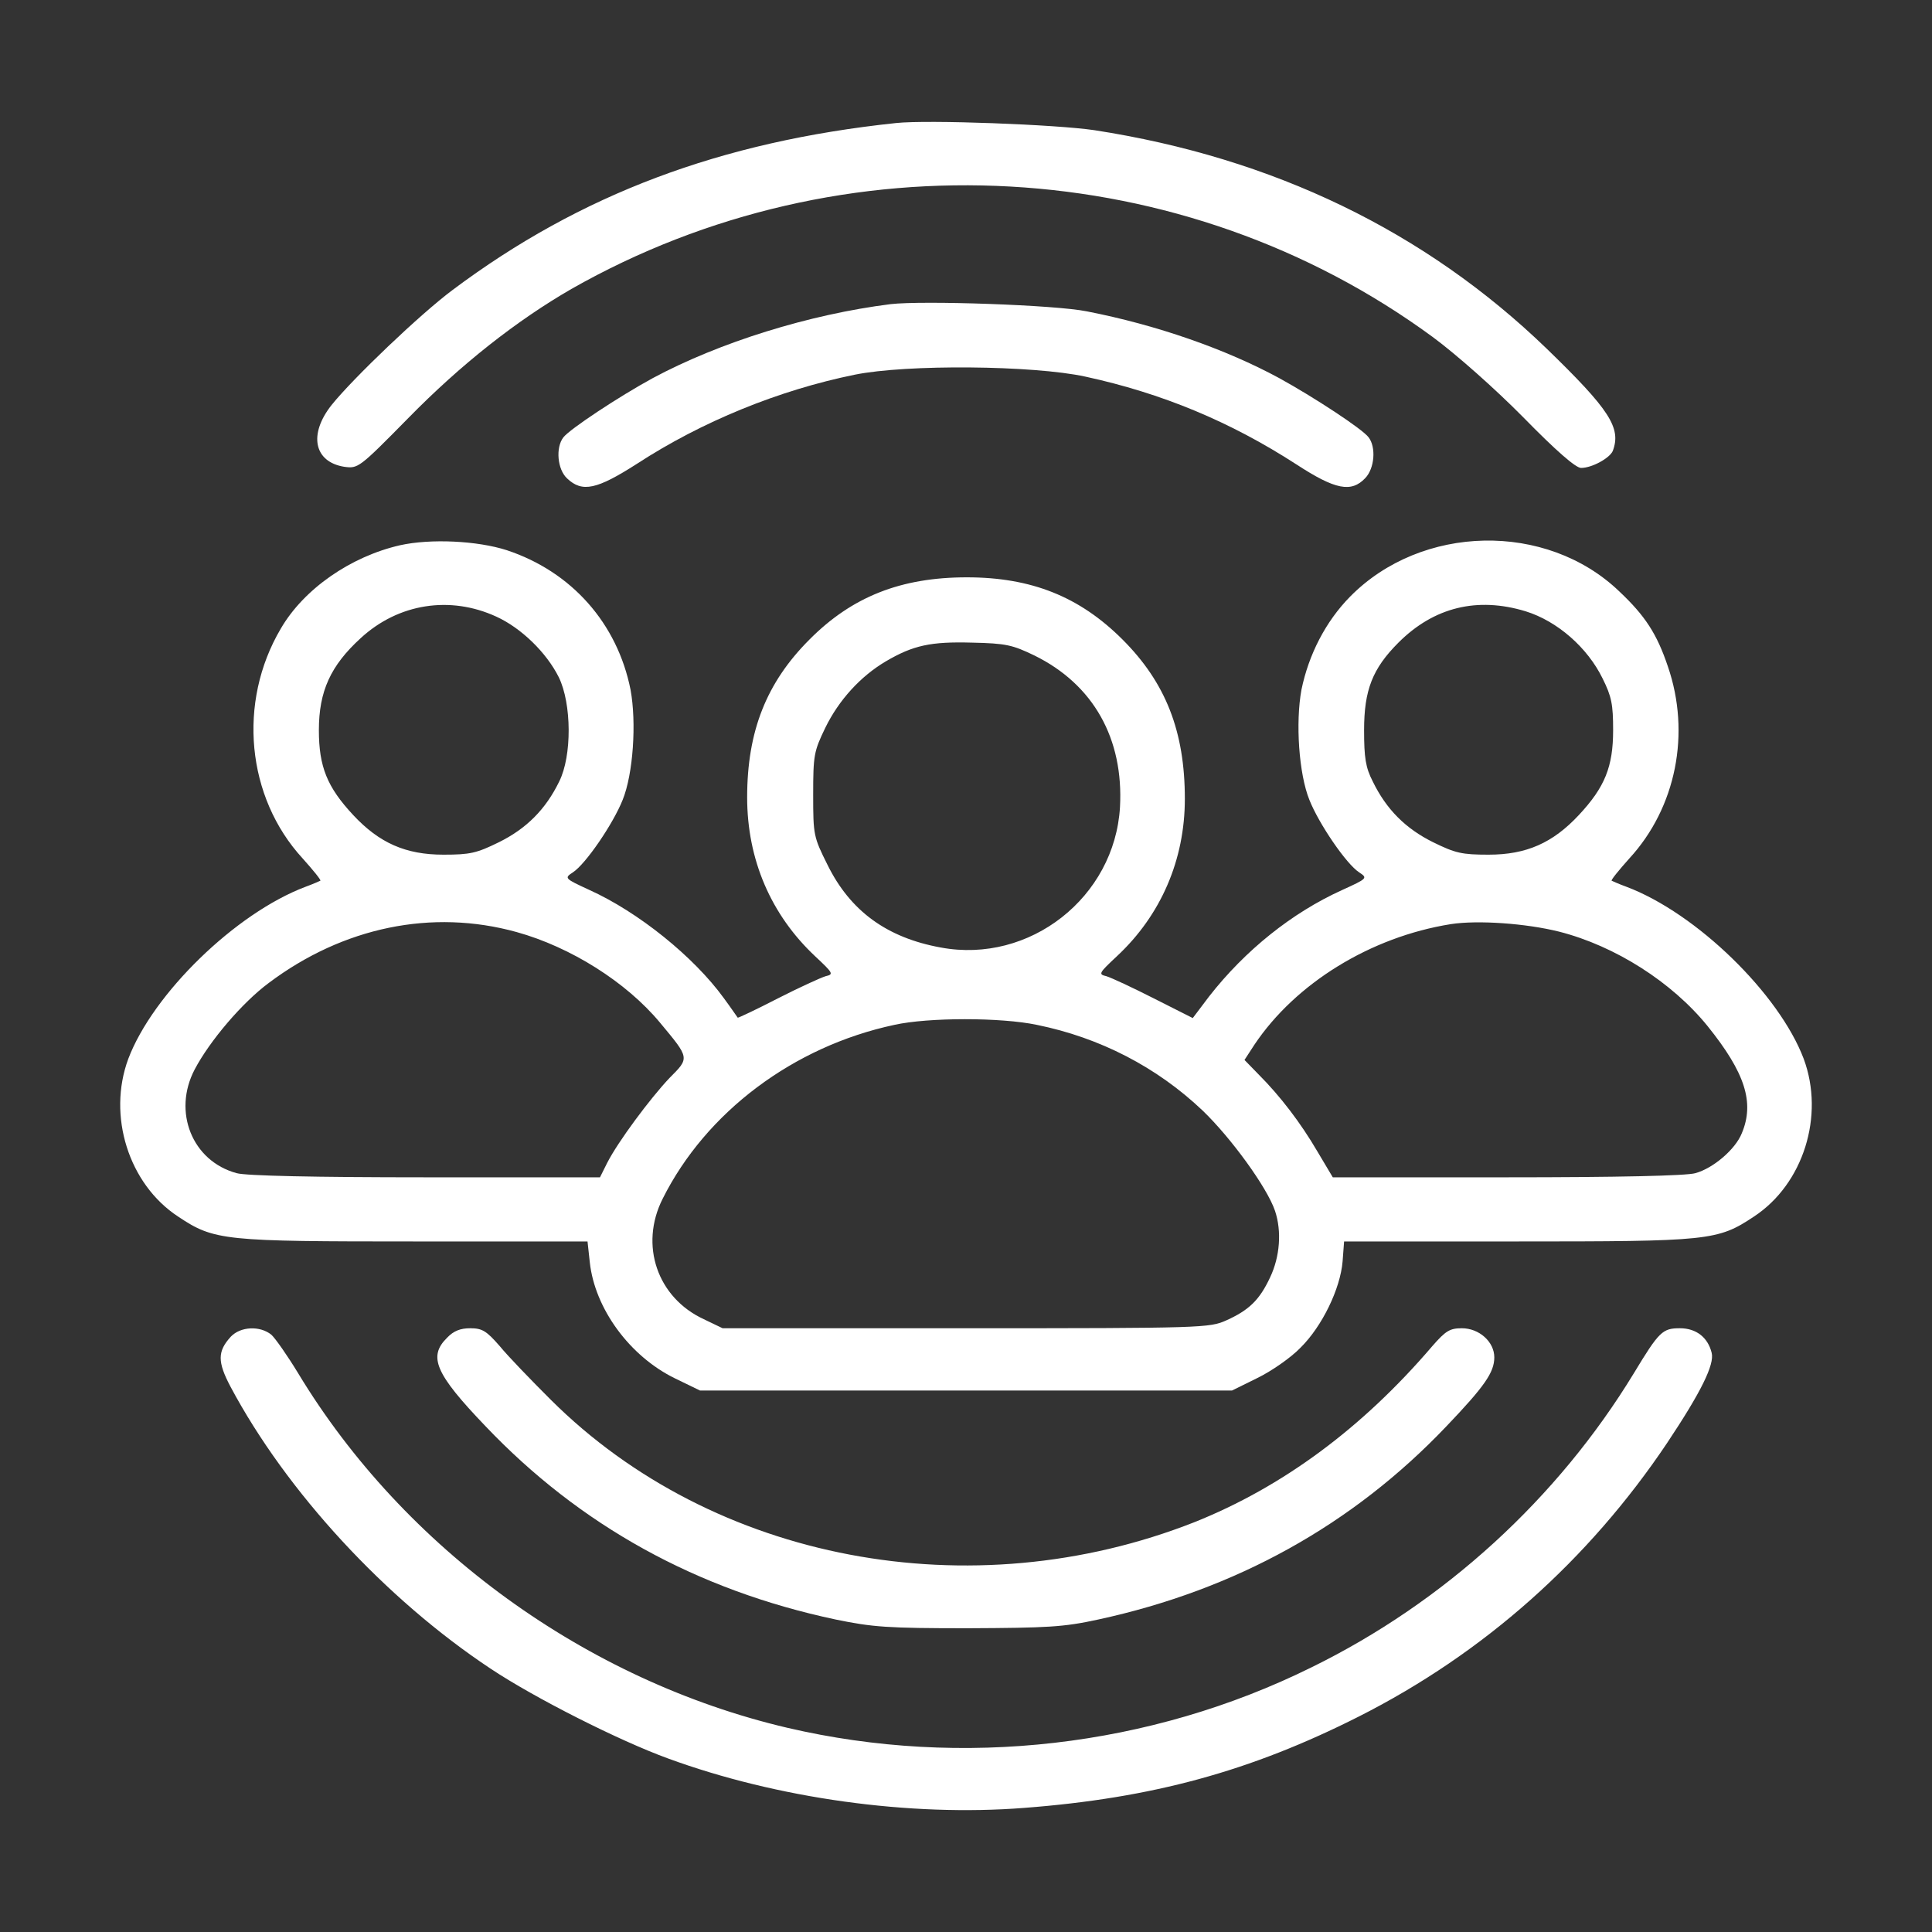 <svg xmlns="http://www.w3.org/2000/svg" fill="none" viewBox="0 0 40 40" height="40" width="40">
<rect x="0" y="0" width="40" height="40" fill="#333333" stroke="none"/>
<path fill="white" d="M18.555 2.547C14.922 2.93 12.016 4.023 9.375 6C8.703 6.5 7.313 7.828 6.867 8.383C6.383 8.992 6.5 9.562 7.125 9.664C7.414 9.703 7.43 9.695 8.453 8.656C9.547 7.539 10.703 6.633 11.828 5.984C17.445 2.789 24.508 3.188 29.672 6.984C30.148 7.336 30.953 8.047 31.539 8.641C32.219 9.336 32.625 9.688 32.734 9.688C32.961 9.688 33.328 9.484 33.391 9.336C33.57 8.859 33.328 8.484 32.023 7.219C29.508 4.789 26.36 3.266 22.656 2.695C21.867 2.578 19.219 2.477 18.555 2.547Z"></path>
<path fill="white" d="M18.438 6.297C16.758 6.508 14.899 7.086 13.516 7.828C12.813 8.211 11.797 8.883 11.664 9.055C11.5 9.266 11.539 9.719 11.742 9.906C12.055 10.203 12.359 10.133 13.188 9.602C14.531 8.727 16.125 8.078 17.695 7.758C18.773 7.539 21.391 7.563 22.469 7.797C24.055 8.141 25.469 8.727 26.844 9.617C27.648 10.141 27.977 10.203 28.266 9.899C28.461 9.695 28.492 9.258 28.336 9.055C28.211 8.883 27.195 8.219 26.484 7.828C25.375 7.227 23.945 6.727 22.5 6.446C21.852 6.313 19.102 6.219 18.438 6.297Z"></path>
<path fill="white" d="M8.281 11.289C7.258 11.523 6.289 12.195 5.813 13.016C4.914 14.539 5.102 16.508 6.266 17.773C6.484 18.016 6.649 18.219 6.633 18.234C6.617 18.242 6.477 18.305 6.328 18.359C4.875 18.906 3.164 20.578 2.656 21.922C2.219 23.102 2.664 24.516 3.688 25.188C4.438 25.688 4.625 25.703 8.602 25.703H12.164L12.211 26.133C12.313 27.086 13.031 28.078 13.977 28.539L14.492 28.789H20H25.508L26.031 28.531C26.32 28.391 26.727 28.109 26.922 27.906C27.375 27.461 27.75 26.68 27.797 26.117L27.828 25.703H31.398C35.383 25.703 35.563 25.688 36.313 25.188C37.336 24.516 37.781 23.102 37.344 21.922C36.836 20.578 35.125 18.906 33.672 18.359C33.523 18.305 33.383 18.242 33.367 18.234C33.352 18.219 33.516 18.016 33.734 17.773C34.703 16.719 35.008 15.18 34.531 13.797C34.305 13.125 34.063 12.75 33.523 12.242C32.016 10.797 29.43 10.852 27.953 12.352C27.445 12.867 27.094 13.555 26.945 14.281C26.82 14.961 26.891 16.023 27.11 16.562C27.305 17.055 27.875 17.891 28.141 18.062C28.32 18.18 28.313 18.188 27.781 18.43C26.75 18.898 25.781 19.672 25.031 20.633L24.695 21.078L23.891 20.672C23.445 20.445 23.008 20.242 22.906 20.211C22.735 20.172 22.75 20.148 23.125 19.797C24.039 18.945 24.531 17.797 24.531 16.539C24.531 15.141 24.133 14.133 23.242 13.242C22.352 12.352 21.352 11.953 20.016 11.953C18.656 11.953 17.641 12.352 16.758 13.242C15.867 14.133 15.469 15.141 15.469 16.508C15.469 17.797 15.961 18.938 16.875 19.797C17.25 20.148 17.266 20.172 17.094 20.211C16.992 20.242 16.547 20.445 16.102 20.672C15.649 20.906 15.281 21.078 15.274 21.07C15.266 21.062 15.141 20.875 14.985 20.664C14.367 19.812 13.219 18.883 12.195 18.422C11.688 18.188 11.68 18.18 11.86 18.062C12.125 17.891 12.695 17.055 12.891 16.562C13.11 16.023 13.18 14.961 13.055 14.281C12.781 12.906 11.836 11.836 10.492 11.391C9.883 11.195 8.914 11.148 8.281 11.289ZM10.274 12.766C10.789 13 11.313 13.508 11.57 14.023C11.836 14.57 11.844 15.648 11.578 16.18C11.297 16.758 10.899 17.156 10.328 17.438C9.867 17.664 9.734 17.695 9.18 17.695C8.399 17.695 7.852 17.453 7.313 16.875C6.774 16.297 6.602 15.875 6.602 15.117C6.602 14.312 6.844 13.781 7.469 13.211C8.25 12.492 9.32 12.328 10.274 12.766ZM31.586 12.656C32.242 12.859 32.867 13.406 33.18 14.047C33.367 14.422 33.398 14.586 33.398 15.117C33.398 15.875 33.227 16.297 32.688 16.875C32.148 17.453 31.602 17.695 30.82 17.695C30.266 17.695 30.133 17.664 29.672 17.438C29.102 17.156 28.703 16.758 28.422 16.18C28.273 15.891 28.242 15.688 28.242 15.117C28.242 14.289 28.414 13.844 28.953 13.305C29.688 12.57 30.586 12.352 31.586 12.656ZM21.414 13.57C22.641 14.172 23.266 15.297 23.188 16.711C23.078 18.578 21.32 19.961 19.477 19.617C18.36 19.414 17.602 18.859 17.133 17.906C16.844 17.328 16.836 17.289 16.836 16.453C16.836 15.633 16.852 15.555 17.086 15.07C17.367 14.492 17.82 14 18.336 13.695C18.906 13.359 19.273 13.281 20.125 13.305C20.828 13.32 20.961 13.352 21.414 13.57ZM10.695 19.297C11.82 19.609 12.969 20.336 13.664 21.172C14.281 21.914 14.281 21.898 13.86 22.32C13.461 22.742 12.797 23.633 12.57 24.078L12.422 24.375H8.805C6.531 24.375 5.086 24.344 4.899 24.289C3.977 24.039 3.57 23.016 4.031 22.141C4.344 21.547 5.016 20.758 5.563 20.352C7.102 19.195 8.945 18.812 10.695 19.297ZM32.281 19.289C33.445 19.586 34.617 20.336 35.352 21.242C36.133 22.211 36.328 22.828 36.063 23.461C35.93 23.797 35.469 24.188 35.102 24.289C34.914 24.344 33.477 24.375 31.203 24.375H27.594L27.273 23.836C26.93 23.25 26.508 22.695 26.055 22.242L25.766 21.945L25.969 21.633C26.82 20.359 28.375 19.398 30.039 19.133C30.594 19.047 31.594 19.117 32.281 19.289ZM21.469 21.219C22.773 21.484 23.953 22.094 24.898 22.992C25.485 23.555 26.235 24.586 26.398 25.07C26.539 25.492 26.5 26.016 26.297 26.445C26.078 26.914 25.86 27.125 25.391 27.336C25.047 27.492 24.906 27.5 20 27.5H14.961L14.57 27.312C13.61 26.867 13.235 25.781 13.719 24.82C14.617 23.023 16.43 21.664 18.516 21.219C19.219 21.062 20.727 21.062 21.469 21.219Z"></path>
<path fill="white" d="M4.781 27.672C4.5 27.977 4.5 28.195 4.773 28.711C5.93 30.883 7.977 33.102 10.156 34.547C11.07 35.156 12.82 36.039 13.828 36.406C16.086 37.234 18.836 37.617 21.211 37.43C23.859 37.227 25.891 36.672 28.133 35.539C30.727 34.227 32.891 32.297 34.516 29.875C35.219 28.82 35.5 28.25 35.438 28.008C35.359 27.688 35.117 27.5 34.781 27.5C34.422 27.5 34.352 27.563 33.828 28.43C32.25 31.023 29.906 33.172 27.148 34.523C23.812 36.172 19.922 36.617 16.305 35.773C12.141 34.797 8.367 32.063 6.172 28.43C5.953 28.07 5.703 27.711 5.617 27.633C5.383 27.445 4.984 27.461 4.781 27.672Z"></path>
<path fill="white" d="M9.258 27.695C8.86 28.086 9.008 28.438 10.047 29.523C12.008 31.586 14.43 32.922 17.305 33.531C18.071 33.688 18.367 33.711 20.039 33.711C21.688 33.703 22.016 33.688 22.735 33.531C25.586 32.914 28.008 31.57 29.953 29.523C30.735 28.703 30.938 28.414 30.938 28.102C30.938 27.781 30.625 27.5 30.266 27.5C30.016 27.5 29.93 27.555 29.657 27.867C28.203 29.57 26.547 30.789 24.727 31.516C20.102 33.336 14.766 32.328 11.407 28.984C11 28.578 10.516 28.078 10.344 27.867C10.071 27.555 9.985 27.5 9.735 27.5C9.532 27.5 9.391 27.555 9.258 27.695Z"></path>
</svg>
